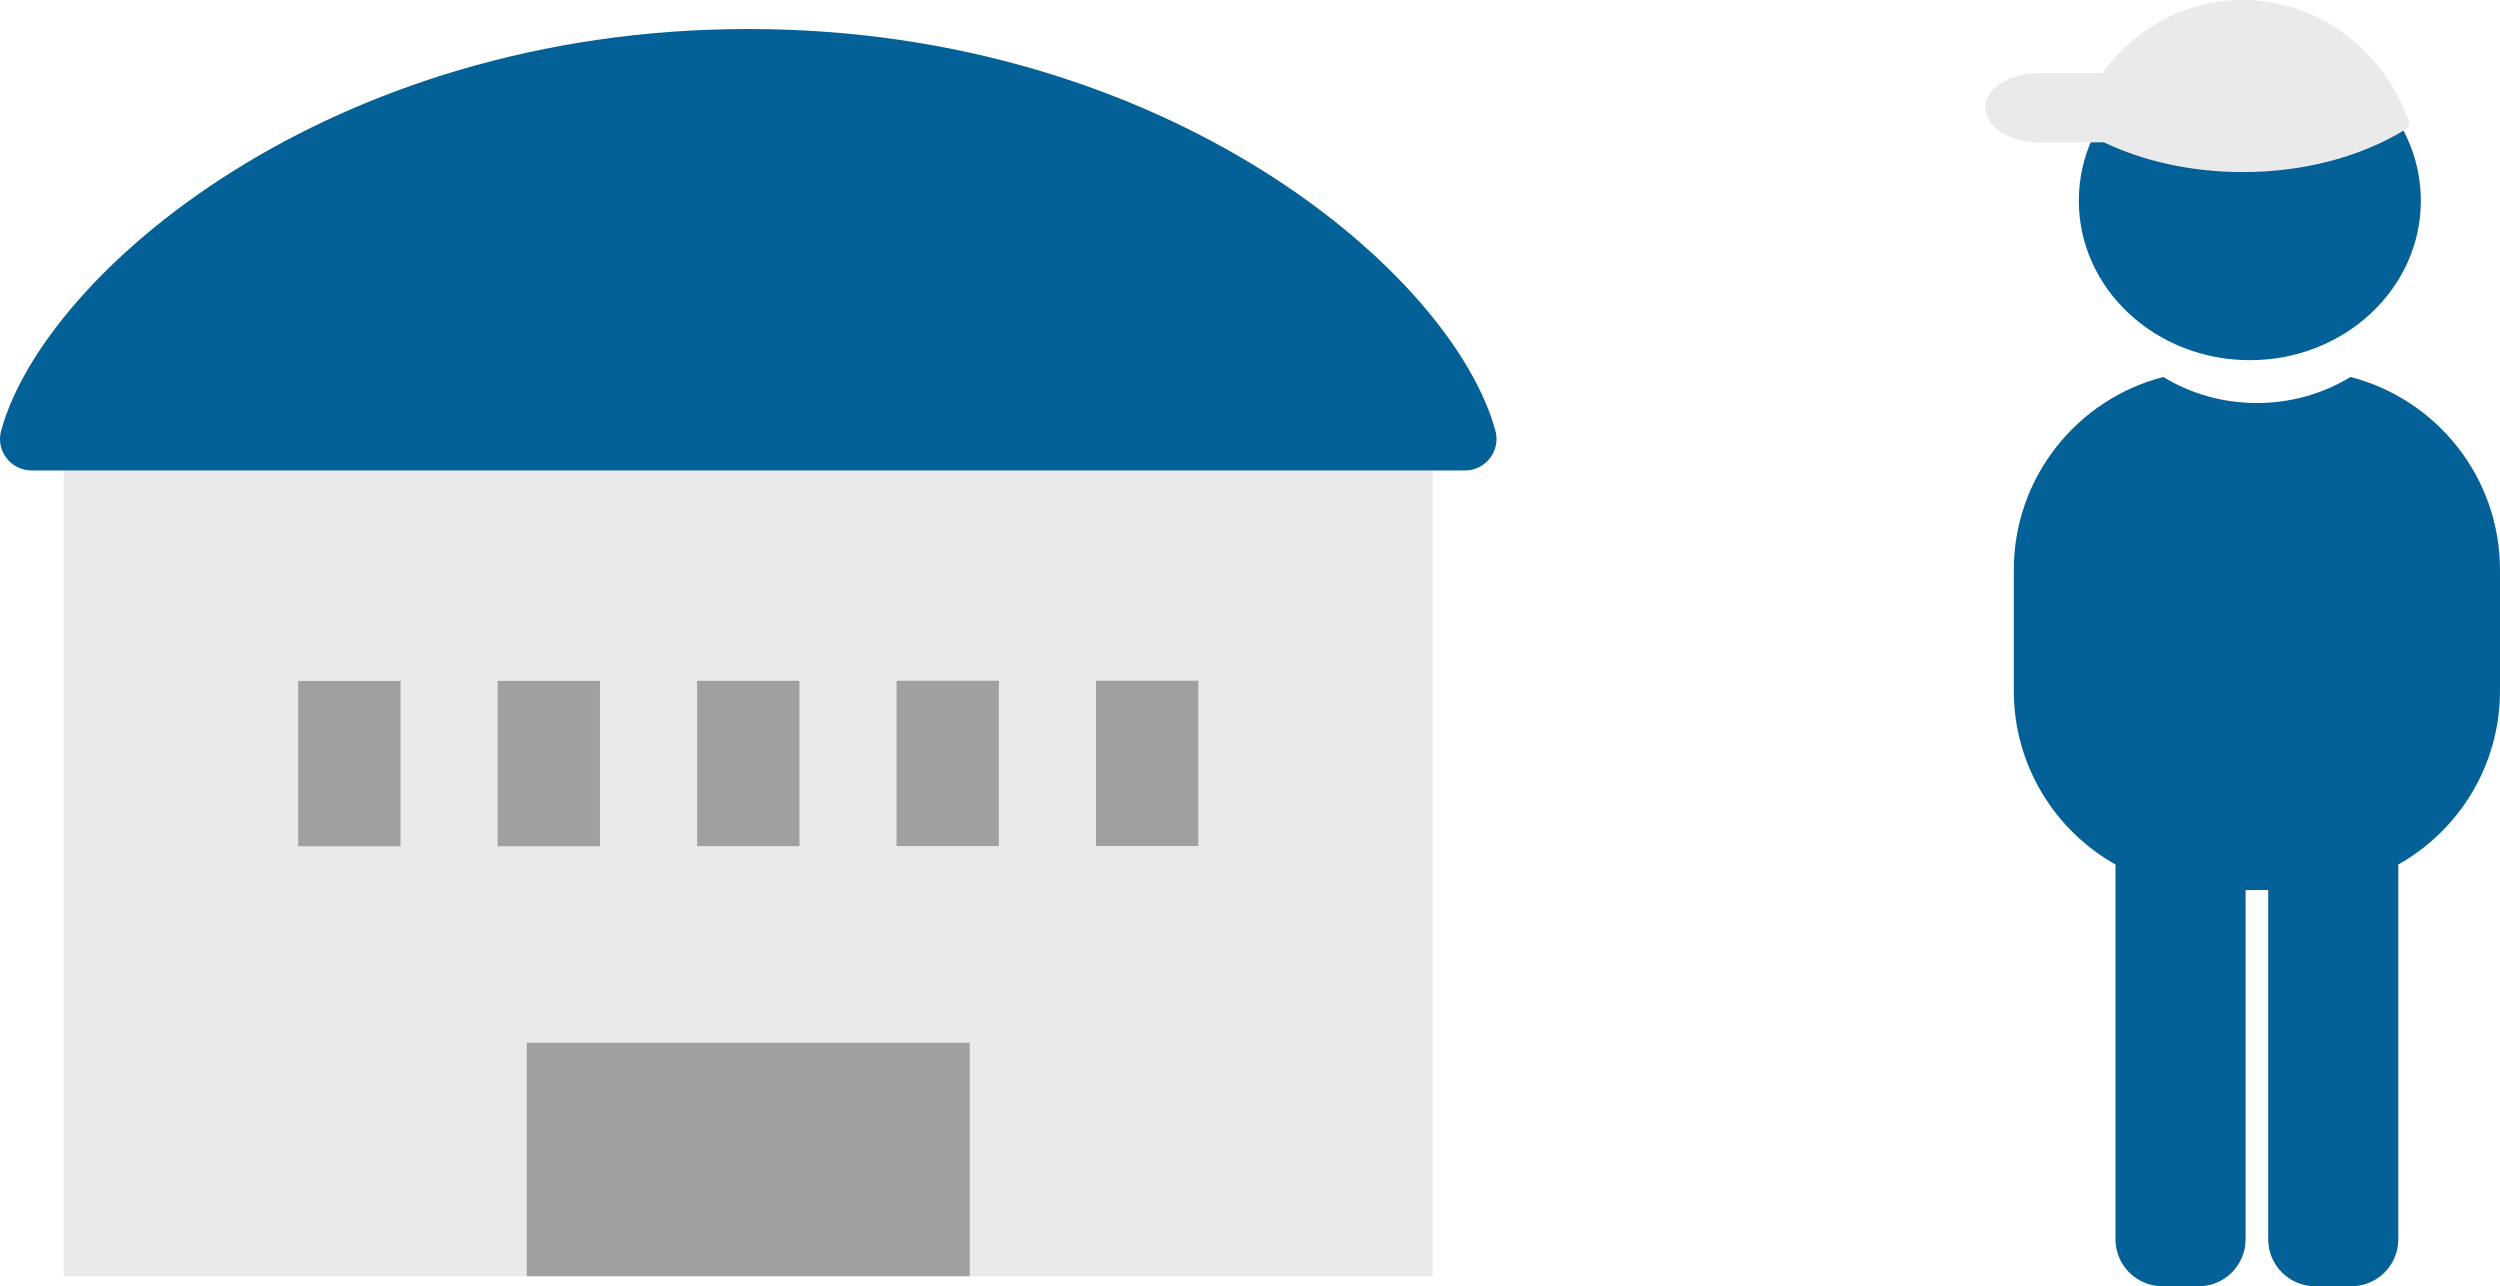<?xml version="1.0" encoding="UTF-8"?>
<svg id="_レイヤー_1" data-name="レイヤー_1" xmlns="http://www.w3.org/2000/svg" version="1.1" viewBox="0 0 317.13 163.164">
  <!-- Generator: Adobe Illustrator 29.0.1, SVG Export Plug-In . SVG Version: 2.1.0 Build 192)  -->
  <defs>
    <style>
      .st0 {
        fill: #eaeaea;
      }

      .st1 {
        fill: #a0a0a0;
      }

      .st2 {
        fill: #036197;
      }
    </style>
  </defs>
  <g>
    <rect class="st0" x="8.095" y="59.68" width="173.648" height="102.222"/>
    <path class="st2" d="M4.014,59.68c-2.629,0-4.563-2.493-3.873-5.029C5.55,34.769,41.593,3.68,94.919,3.68c53.326,0,89.369,31.089,94.778,50.971.69,2.537-1.244,5.029-3.873,5.029H4.014Z"/>
    <rect class="st1" x="66.823" y="132.27" width="56.192" height="29.623"/>
    <g>
      <rect class="st1" x="37.825" y="86.377" width="12.983" height="20.973"/>
      <rect class="st1" x="63.126" y="86.37" width="12.983" height="20.973"/>
      <rect class="st1" x="88.428" y="86.362" width="12.983" height="20.973"/>
      <rect class="st1" x="113.728" y="86.354" width="12.983" height="20.973"/>
      <rect class="st1" x="139.03" y="86.346" width="12.983" height="20.973"/>
    </g>
  </g>
  <g>
    <path class="st2" d="M298.158,47.82c-3.409,2.086-7.484,3.303-11.866,3.303-4.383,0-8.458-1.217-11.867-3.303-10.909,2.802-18.971,12.702-18.971,24.485v15.322c0,9.462,5.202,17.705,12.899,22.038v47.535c0,3.294,2.67,5.964,5.964,5.964h4.578c3.293,0,5.964-2.67,5.964-5.964v-44.294h2.866l0,44.294c0,3.294,2.67,5.964,5.963,5.964h4.578c3.294,0,5.964-2.67,5.964-5.964v-47.535c7.697-4.333,12.899-12.576,12.899-22.038v-15.322c0-11.784-8.062-21.684-18.972-24.486Z"/>
    <path class="st2" d="M285.396,45.689c11.982,0,21.694-9.056,21.694-20.226,0-11.173-9.712-20.231-21.694-20.231-11.982,0-21.694,9.057-21.694,20.231,0,11.17,9.712,20.226,21.694,20.226Z"/>
    <path class="st0" d="M305.53,15.261c-3.249-8.925-11.436-15.261-21.03-15.261-7.262,0-13.713,3.634-17.831,9.269h-8.07c-3.718,0-6.761,1.977-6.761,4.393,0,2.416,3.042,4.393,6.761,4.393h8.279c4.976,2.373,11.054,3.773,17.622,3.773,7.94,0,15.167-2.041,20.592-5.38.417-.257.598-.748.438-1.188Z"/>
  </g>
</svg>